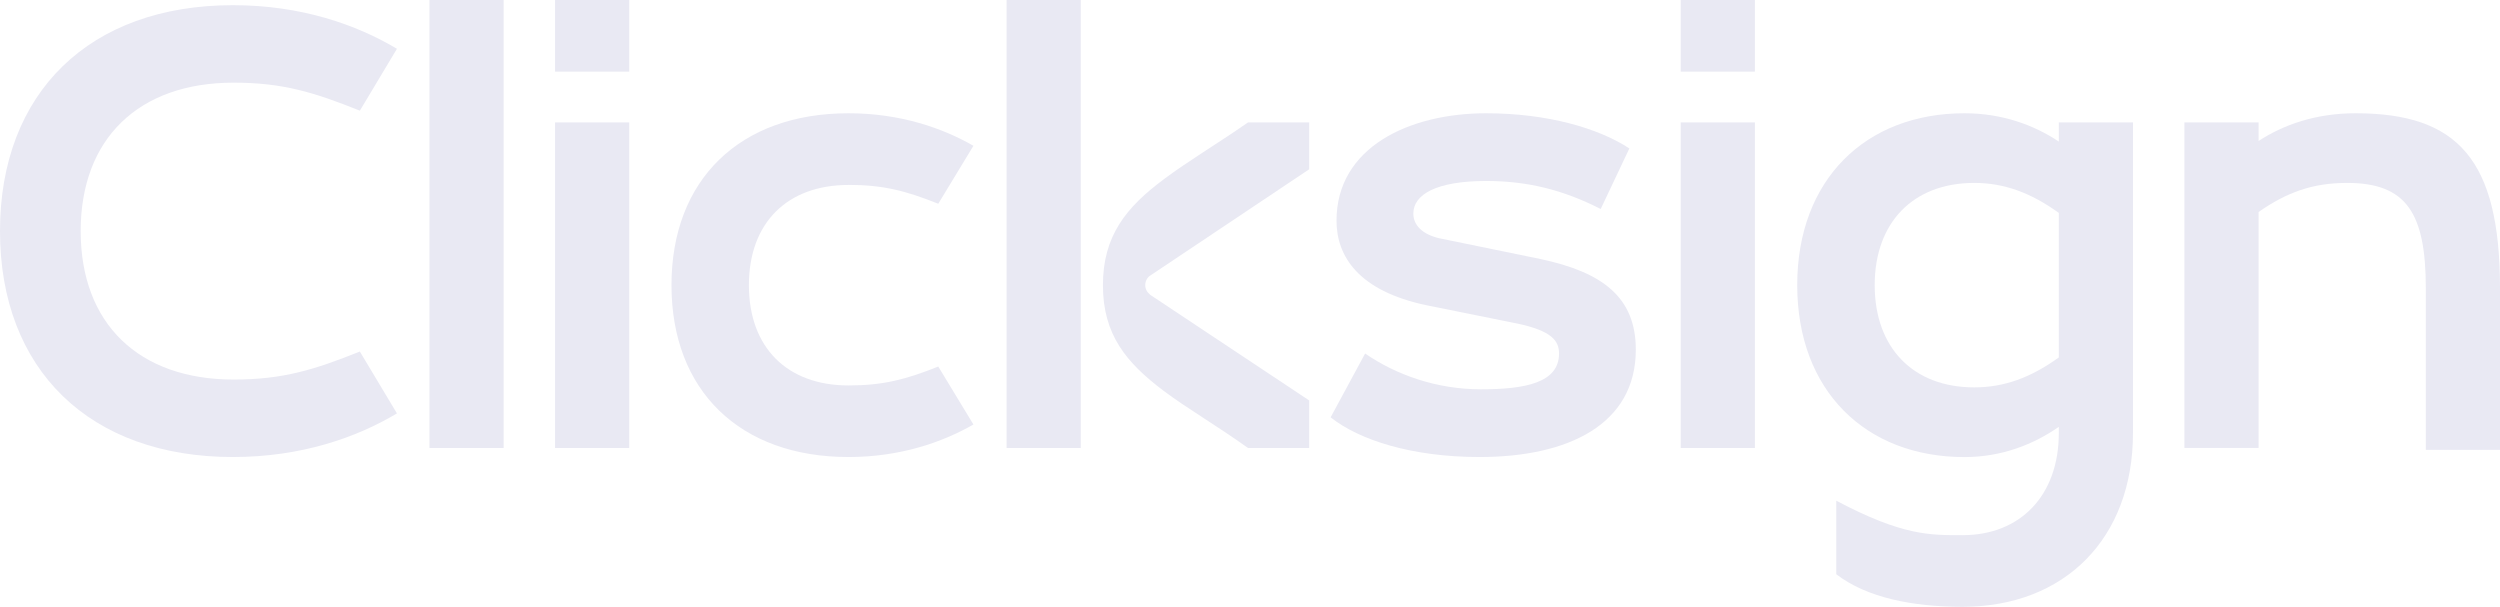 <svg width="206" height="50" viewBox="0 0 206 50" fill="none" xmlns="http://www.w3.org/2000/svg">
<path d="M41.499 0H35.387V36.914H41.499V0Z" fill="#E9E9F3"/>
<path d="M69.916 15.235C72.758 15.235 74.633 15.717 77.313 16.79L80.21 12.014C77.689 10.565 74.207 9.333 69.916 9.333C60.961 9.333 55.33 14.804 55.33 23.496C55.33 32.188 60.961 37.659 69.916 37.659C74.207 37.659 77.689 36.423 80.21 34.978L77.313 30.203C74.633 31.275 72.754 31.761 69.916 31.761C64.875 31.761 61.71 28.649 61.71 23.5C61.71 18.352 64.875 15.24 69.916 15.24V15.235Z" fill="#E9E9F3"/>
<path d="M89.055 0H82.943V36.914H89.055V0Z" fill="#E9E9F3"/>
<path d="M19.249 6.811C23.322 6.811 25.896 7.616 29.652 9.119L32.708 4.021C29.384 2.036 24.825 0.427 19.194 0.427C7.397 0.427 0 7.616 0 19.043C0 30.471 7.397 37.659 19.194 37.659C24.825 37.659 29.38 36.051 32.708 34.065L29.652 28.967C25.896 30.467 23.326 31.275 19.249 31.275C11.42 31.275 6.648 26.659 6.648 19.043C6.648 11.428 11.42 6.811 19.249 6.811Z" fill="#E9E9F3"/>
<path d="M51.847 10.087H45.736V36.914H51.847V10.087Z" fill="#E9E9F3"/>
<path d="M51.847 0H45.736V5.902H51.847V0Z" fill="#E9E9F3"/>
<path d="M95.921 14.754C92.811 17.062 90.881 19.42 90.881 23.5C90.881 27.58 92.811 29.884 95.867 32.193C97.796 33.642 100.208 35.037 102.837 36.914H107.877V32.997L94.795 24.305C94.527 24.091 94.368 23.823 94.368 23.5C94.368 23.178 94.527 22.855 94.795 22.696L107.877 13.949V10.087H102.837C100.208 11.909 97.851 13.304 95.921 14.754Z" fill="#E9E9F3"/>
<path d="M169.646 10.083V11.666C167.582 10.288 164.949 9.333 161.872 9.333C153.721 9.333 148.091 14.804 148.091 23.496C148.091 32.188 153.721 37.663 161.872 37.663C164.949 37.663 167.582 36.612 169.646 35.171V35.678C169.646 40.826 166.481 44.098 161.713 44.098C159.03 44.098 156.777 44.152 151.31 41.258V47.319C153.83 49.25 157.581 50 161.713 50C170.128 50 175.758 44.366 175.758 35.678V10.083H169.646ZM169.646 29.453C167.339 31.116 165.142 31.92 162.676 31.92C157.636 31.92 154.475 28.649 154.475 23.496C154.475 18.344 157.636 15.072 162.676 15.072C165.142 15.072 167.339 15.881 169.646 17.544V29.453Z" fill="#E9E9F3"/>
<path d="M194.094 9.333C190.841 9.333 188.183 10.263 186.107 11.616V10.083H179.995V36.909H186.107V17.468C188.422 15.855 190.548 15.072 193.399 15.072C198.28 15.072 199.888 17.539 199.888 23.764V37.069H206V23.764C206 13.141 202.513 9.333 194.098 9.333H194.094Z" fill="#E9E9F3"/>
<path d="M144.604 0H138.492V5.902H144.604V0Z" fill="#E9E9F3"/>
<path d="M126.967 21.351L118.602 19.634C117.208 19.311 116.459 18.561 116.459 17.594C116.459 16.04 118.334 14.913 122.462 14.913C125.786 14.913 128.733 15.608 131.898 17.221L134.259 12.232C131.739 10.569 127.502 9.333 122.462 9.333C116.137 9.333 110.129 12.123 110.129 18.184C110.129 21.083 111.9 23.978 117.581 25.159L125.033 26.663C127.821 27.254 128.465 28.058 128.465 29.13C128.465 31.543 125.677 32.079 122.031 32.079C118.385 32.079 115.061 30.898 112.486 29.13L109.644 34.388C112.005 36.264 116.346 37.659 121.922 37.659C129.215 37.659 134.791 34.978 134.791 28.808C134.791 24.464 132.003 22.424 126.962 21.351H126.967Z" fill="#E9E9F3"/>
<path d="M144.604 10.087H138.492V36.914H144.604V10.087Z" fill="#E9E9F3"/>
</svg>
